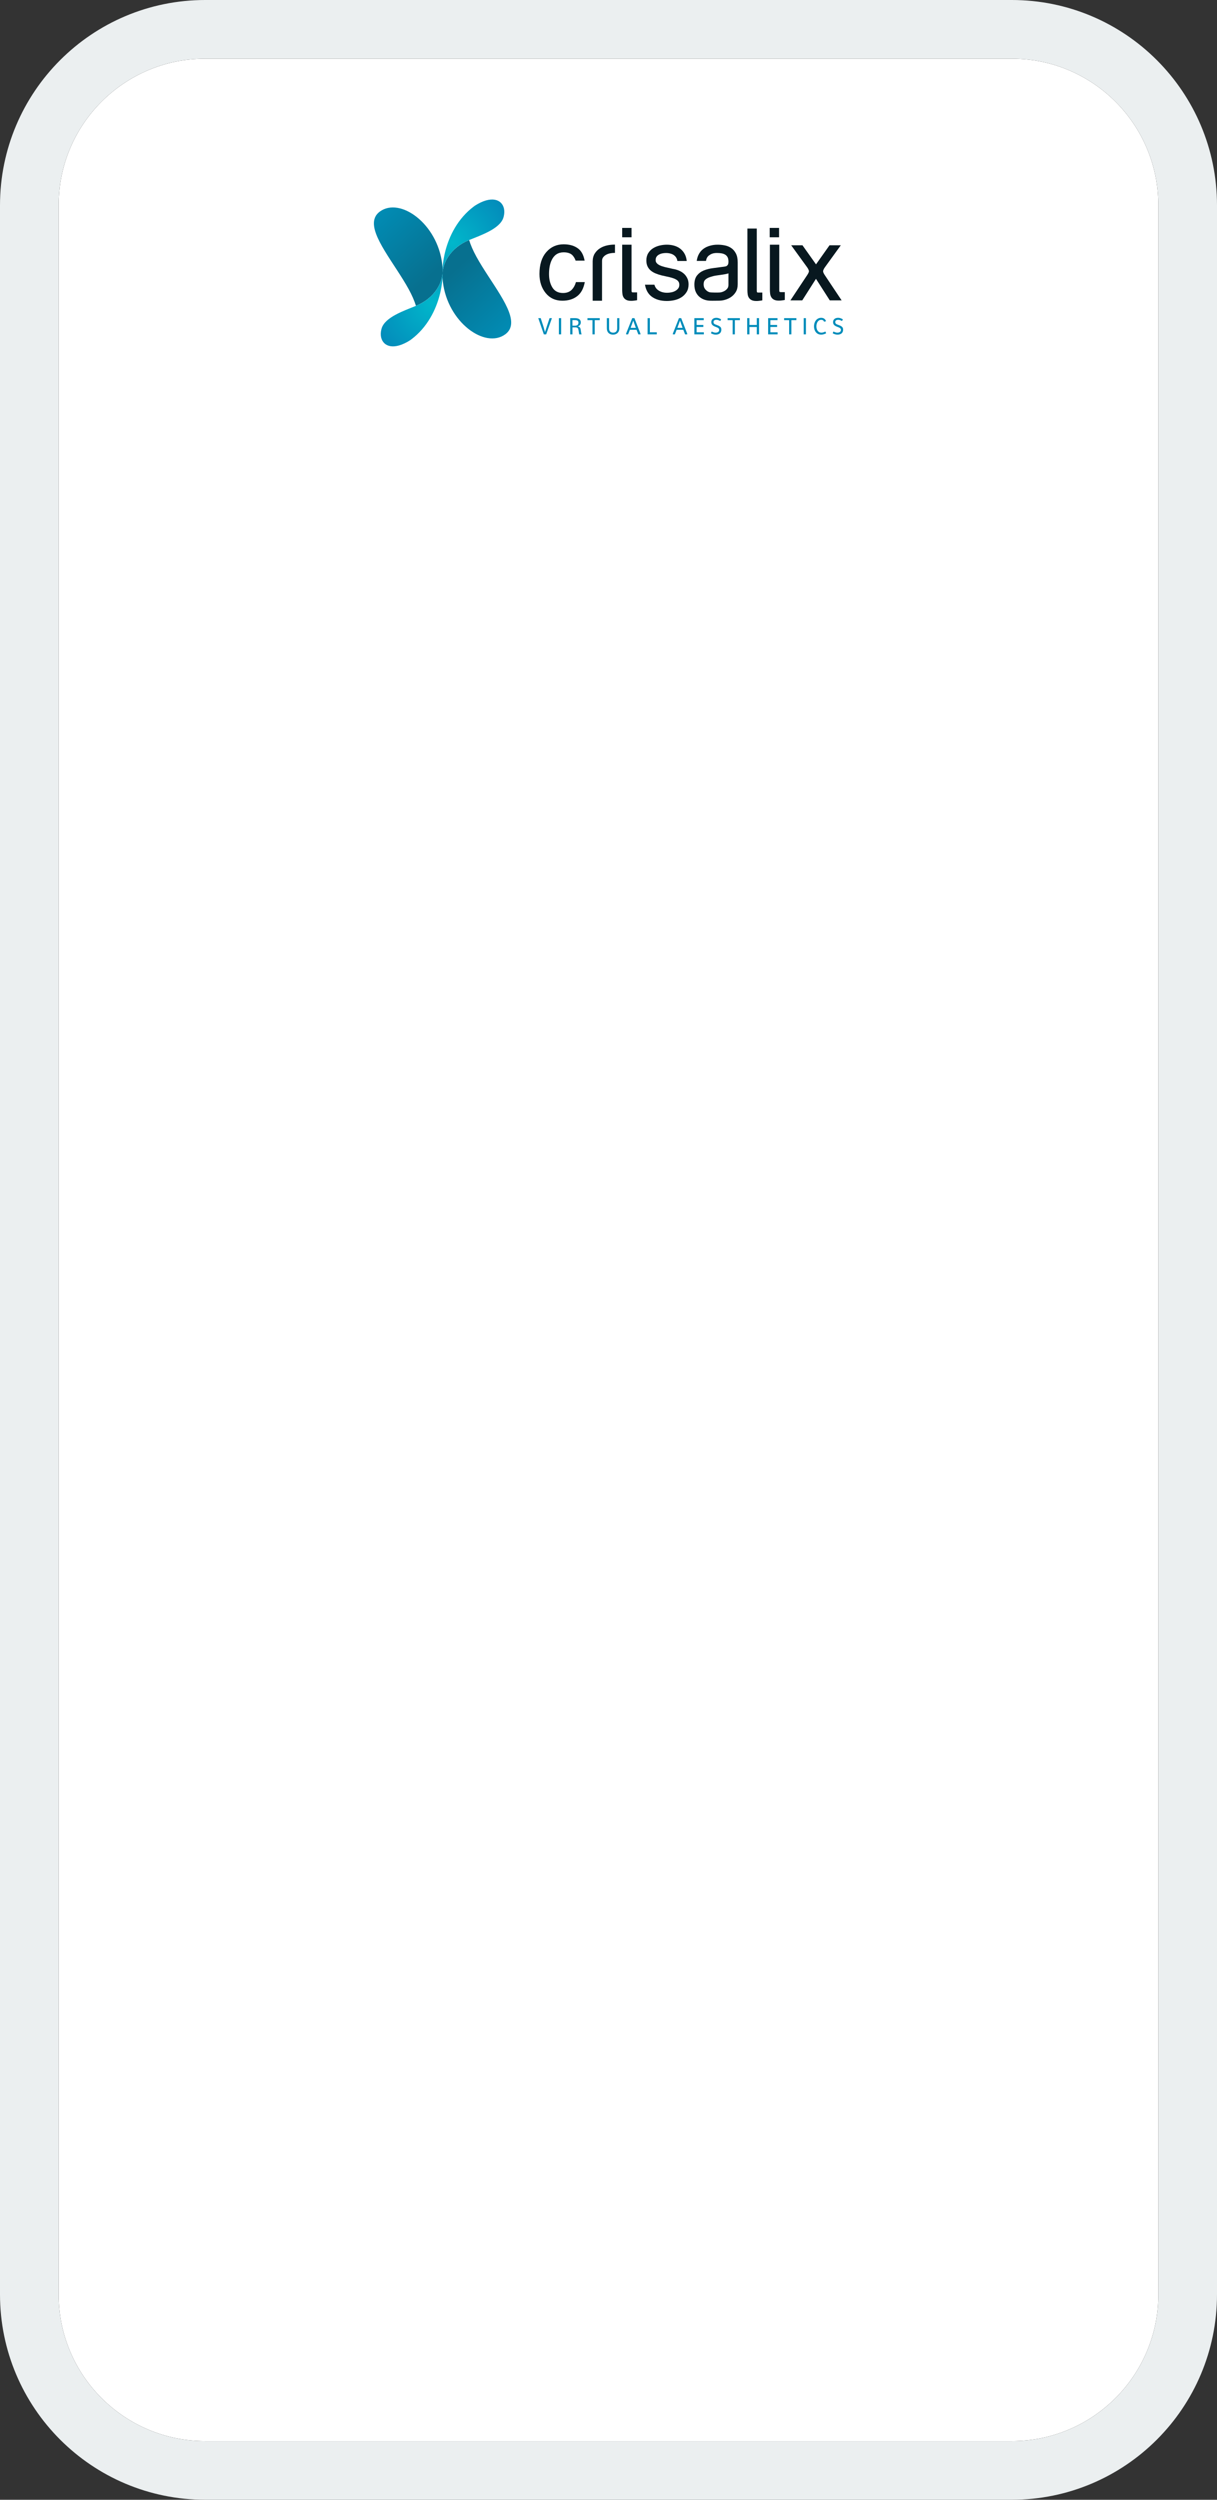 <svg width="830" height="1704" viewBox="0 0 830 1704" fill="none" xmlns="http://www.w3.org/2000/svg">
<rect x="0" y="0" width="830" height="1704" fill="#333333" stroke="none"/>
<path d="M40 140C40 84.772 84.772 40 140 40H690C745.228 40 790 84.772 790 140V1564C790 1619.23 745.228 1664 690 1664H140C84.772 1664 40 1619.23 40 1564V140Z" fill="white"/>
<path fill-rule="evenodd" clip-rule="evenodd" d="M140 0H690C767.32 0 830 62.68 830 140V1564C830 1641.32 767.32 1704 690 1704H140C62.68 1704 0 1641.32 0 1564V140C0 62.68 62.68 0 140 0ZM140 40C84.772 40 40 84.772 40 140V1564C40 1619.23 84.772 1664 140 1664H690C745.228 1664 790 1619.23 790 1564V140C790 84.772 745.228 40 690 40H140Z" fill="#EBEFF0"/>
<g clip-path="url(#clip0_1090_1487)">
<path d="M374.809 216.867H376.417L372.508 227.918H370.896L367.101 216.867H368.775L370.638 222.61C370.654 222.668 370.682 222.765 370.725 222.9C370.764 223.034 370.813 223.195 370.865 223.377C370.917 223.559 370.973 223.758 371.032 223.972C371.092 224.186 371.152 224.399 371.208 224.604C371.345 225.106 371.496 225.651 371.662 226.241H371.748C371.942 225.631 372.118 225.073 372.28 224.566C372.349 224.353 372.416 224.139 372.485 223.926C372.552 223.711 372.614 223.512 372.673 223.329C372.729 223.148 372.779 222.992 372.822 222.86C372.861 222.73 372.892 222.64 372.907 222.587L374.809 216.867Z" fill="#008CBA"/>
<path d="M381.17 227.918V216.867H382.705V227.918H381.17Z" fill="#008CBA"/>
<path d="M388.893 227.918V216.867H392.281C392.759 216.867 393.231 216.913 393.688 217.007C394.149 217.1 394.556 217.26 394.914 217.484C395.27 217.708 395.561 218.006 395.778 218.374C395.999 218.746 396.109 219.205 396.109 219.752C396.109 220.107 396.063 220.427 395.967 220.712C395.874 220.995 395.738 221.251 395.564 221.478C395.389 221.705 395.178 221.901 394.926 222.068C394.677 222.234 394.395 222.377 394.081 222.498C394.499 222.595 394.829 222.723 395.072 222.878C395.314 223.033 395.504 223.221 395.643 223.442C395.783 223.664 395.881 223.919 395.94 224.21C396.001 224.5 396.057 224.828 396.11 225.198C396.161 225.565 396.226 225.976 396.297 226.426C396.371 226.878 396.492 227.377 396.657 227.92H395.014C394.903 227.35 394.819 226.836 394.759 226.38C394.698 225.925 394.639 225.52 394.575 225.168C394.512 224.816 394.438 224.513 394.351 224.259C394.266 224.007 394.141 223.8 393.979 223.638C393.818 223.475 393.609 223.357 393.354 223.281C393.097 223.206 392.77 223.168 392.369 223.168H390.427V227.92H388.893V227.918ZM390.416 222.001H392.234C392.552 222.001 392.85 221.963 393.126 221.89C393.404 221.819 393.643 221.699 393.85 221.539C394.057 221.378 394.218 221.167 394.336 220.903C394.453 220.641 394.512 220.317 394.512 219.938C394.512 219.543 394.436 219.23 394.285 219.001C394.134 218.772 393.936 218.6 393.699 218.483C393.458 218.365 393.191 218.293 392.897 218.264C392.601 218.235 392.312 218.22 392.031 218.22H390.416V222.001V222.001Z" fill="#008CBA"/>
<path d="M405.605 227.918H404.079V218.235H400.649V216.867H409.033V218.235H405.605V227.918Z" fill="#008CBA"/>
<path d="M422.412 216.867V223.816C422.412 224.463 422.311 225.053 422.104 225.581C421.897 226.11 421.607 226.562 421.23 226.94C420.855 227.313 420.407 227.605 419.881 227.811C419.356 228.016 418.781 228.12 418.148 228.12C417.518 228.12 416.939 228.028 416.415 227.841C415.89 227.656 415.438 227.383 415.062 227.021C414.683 226.659 414.389 226.204 414.182 225.658C413.972 225.114 413.869 224.481 413.869 223.761V216.866H415.402V223.859C415.402 224.44 415.485 224.917 415.648 225.292C415.812 225.669 416.028 225.964 416.29 226.177C416.555 226.391 416.851 226.541 417.185 226.624C417.517 226.708 417.85 226.749 418.184 226.749C418.582 226.749 418.924 226.702 419.211 226.613C419.499 226.521 419.745 226.4 419.946 226.248C420.151 226.095 420.315 225.919 420.441 225.719C420.564 225.517 420.663 225.309 420.735 225.091C420.805 224.874 420.852 224.656 420.876 224.438C420.899 224.218 420.912 224.011 420.912 223.819V216.865H422.412V216.867Z" fill="#008CBA"/>
<path d="M426.997 227.416L431.175 216.867H432.685L436.809 227.456V227.918H435.332L434.142 224.818H429.578L428.373 227.918H426.997V227.416V227.416ZM431.127 220.654L430.085 223.473H433.647L432.63 220.654L431.887 218.54L431.127 220.654Z" fill="#008CBA"/>
<path d="M441.674 227.918V216.867H443.217V226.509H447.943V227.918H441.674Z" fill="#008CBA"/>
<path d="M458.879 227.416L463.06 216.867H464.57L468.693 227.456V227.918H467.217L466.026 224.818H461.463L460.257 227.918H458.879V227.416ZM463.011 220.654L461.969 223.473H465.531L464.514 220.654L463.771 218.54L463.011 220.654Z" fill="#008CBA"/>
<path d="M480.03 227.918H473.558V216.867H479.957V218.235H475.092V221.515H479.685V222.885H475.092V226.516H480.03V227.918V227.918Z" fill="#008CBA"/>
<path d="M488.016 226.751C488.444 226.751 488.813 226.704 489.125 226.609C489.433 226.516 489.691 226.387 489.891 226.222C490.092 226.058 490.241 225.865 490.339 225.643C490.432 225.422 490.482 225.179 490.482 224.919C490.482 224.658 490.438 224.429 490.348 224.235C490.258 224.04 490.12 223.864 489.929 223.705C489.738 223.549 489.491 223.401 489.187 223.26C488.886 223.118 488.523 222.973 488.098 222.821C487.548 222.622 487.079 222.414 486.701 222.191C486.321 221.969 486.015 221.725 485.781 221.462C485.543 221.2 485.377 220.909 485.274 220.595C485.173 220.28 485.122 219.928 485.122 219.542C485.122 219.067 485.212 218.648 485.388 218.286C485.565 217.923 485.811 217.619 486.125 217.374C486.436 217.129 486.801 216.943 487.222 216.82C487.642 216.694 488.095 216.631 488.58 216.631C489.086 216.631 489.611 216.716 490.153 216.887C490.697 217.058 491.252 217.332 491.819 217.71L491.217 218.854C490.743 218.55 490.286 218.334 489.853 218.202C489.414 218.068 489.001 218 488.61 218C487.975 218 487.484 218.136 487.138 218.403C486.795 218.671 486.623 219.042 486.623 219.518C486.623 219.783 486.66 220.011 486.733 220.198C486.806 220.385 486.926 220.553 487.092 220.701C487.258 220.851 487.477 220.986 487.743 221.106C488.012 221.231 488.344 221.359 488.74 221.495C489.433 221.73 489.991 221.967 490.413 222.206C490.834 222.448 491.162 222.699 491.39 222.957C491.619 223.22 491.771 223.498 491.846 223.794C491.921 224.092 491.96 224.42 491.96 224.779C491.96 225.295 491.872 225.76 491.7 226.171C491.527 226.582 491.276 226.933 490.949 227.223C490.621 227.514 490.219 227.733 489.742 227.889C489.265 228.043 488.722 228.12 488.112 228.12C487.635 228.12 487.127 228.046 486.586 227.898C486.043 227.748 485.472 227.512 484.871 227.187L485.373 225.967C485.876 226.227 486.348 226.423 486.784 226.554C487.218 226.685 487.631 226.751 488.016 226.751Z" fill="#008CBA"/>
<path d="M501.186 227.918H499.66V218.235H496.232V216.867H504.614V218.235H501.186V227.918V227.918Z" fill="#008CBA"/>
<path d="M517.679 227.917H516.139V222.909H511.122V227.917H509.581V216.851H511.122V221.514H516.139V216.851H517.679V227.917Z" fill="#008CBA"/>
<path d="M530.339 227.918H523.866V216.867H530.27V218.235H525.4V221.515H529.993V222.885H525.4V226.516H530.339V227.918V227.918Z" fill="#008CBA"/>
<path d="M539.72 227.918H538.194V218.235H534.766V216.867H543.146V218.235H539.72V227.918V227.918Z" fill="#008CBA"/>
<path d="M548.115 227.918V216.867H549.65V227.918H548.115Z" fill="#008CBA"/>
<path d="M563.436 227.188C562.811 227.508 562.216 227.742 561.65 227.893C561.086 228.044 560.556 228.121 560.055 228.121C559.502 228.121 558.997 228.047 558.541 227.9C558.085 227.749 557.674 227.544 557.315 227.283C556.955 227.023 556.637 226.712 556.367 226.355C556.096 225.999 555.874 225.61 555.696 225.193C555.517 224.778 555.385 224.337 555.295 223.874C555.208 223.414 555.163 222.949 555.163 222.478C555.163 221.992 555.208 221.511 555.301 221.034C555.39 220.555 555.527 220.104 555.71 219.669C555.893 219.236 556.12 218.835 556.397 218.463C556.669 218.093 556.987 217.773 557.345 217.502C557.707 217.23 558.109 217.018 558.554 216.865C559 216.708 559.49 216.633 560.023 216.633C560.382 216.633 560.731 216.676 561.068 216.759C561.405 216.842 561.719 216.976 562.011 217.16C562.304 217.343 562.565 217.586 562.798 217.886C563.029 218.187 563.217 218.552 563.355 218.98L561.988 219.309C561.909 219.054 561.802 218.841 561.671 218.675C561.537 218.508 561.387 218.375 561.22 218.276C561.055 218.177 560.869 218.108 560.668 218.065C560.469 218.022 560.261 218.001 560.048 218.001C559.52 218.001 559.053 218.126 558.649 218.369C558.246 218.614 557.906 218.944 557.629 219.355C557.352 219.766 557.143 220.243 557.001 220.782C556.862 221.322 556.79 221.884 556.79 222.467C556.79 223.004 556.86 223.53 556.993 224.043C557.13 224.556 557.338 225.011 557.619 225.416C557.902 225.815 558.255 226.14 558.684 226.383C559.113 226.63 559.619 226.752 560.204 226.752C560.594 226.752 561.015 226.688 561.465 226.561C561.912 226.433 562.397 226.241 562.92 225.986L563.436 227.188Z" fill="#008CBA"/>
<path d="M571.055 226.751C571.484 226.751 571.853 226.704 572.16 226.609C572.472 226.516 572.729 226.387 572.93 226.222C573.129 226.058 573.281 225.865 573.375 225.643C573.472 225.422 573.52 225.179 573.52 224.919C573.52 224.658 573.476 224.429 573.387 224.235C573.299 224.039 573.158 223.864 572.968 223.705C572.775 223.549 572.529 223.401 572.228 223.26C571.923 223.118 571.561 222.973 571.138 222.821C570.584 222.622 570.117 222.414 569.737 222.191C569.359 221.969 569.053 221.725 568.817 221.462C568.582 221.2 568.416 220.909 568.311 220.595C568.211 220.28 568.16 219.928 568.16 219.542C568.16 219.067 568.248 218.648 568.426 218.286C568.606 217.923 568.851 217.619 569.161 217.374C569.473 217.129 569.84 216.943 570.26 216.82C570.68 216.694 571.133 216.631 571.621 216.631C572.124 216.631 572.649 216.716 573.191 216.887C573.734 217.058 574.29 217.332 574.859 217.71L574.256 218.854C573.781 218.55 573.325 218.334 572.89 218.202C572.453 218.068 572.039 218 571.649 218C571.013 218 570.522 218.136 570.177 218.403C569.834 218.671 569.661 219.042 569.661 219.518C569.661 219.783 569.698 220.011 569.771 220.198C569.844 220.385 569.962 220.553 570.129 220.701C570.297 220.851 570.514 220.986 570.783 221.106C571.05 221.231 571.383 221.359 571.781 221.495C572.472 221.73 573.03 221.967 573.451 222.206C573.872 222.448 574.199 222.699 574.428 222.957C574.658 223.22 574.81 223.498 574.886 223.794C574.961 224.092 574.999 224.42 574.999 224.779C574.999 225.295 574.912 225.76 574.737 226.171C574.567 226.582 574.315 226.933 573.987 227.223C573.66 227.514 573.258 227.733 572.781 227.889C572.302 228.043 571.758 228.12 571.149 228.12C570.674 228.12 570.168 228.046 569.623 227.898C569.082 227.748 568.511 227.512 567.91 227.187L568.41 225.967C568.916 226.227 569.388 226.423 569.823 226.554C570.257 226.685 570.669 226.751 571.055 226.751Z" fill="#008CBA"/>
<path d="M574.002 204.765H565.921L556.511 190.081V190.044L547.138 204.766H539.057L550.593 187.388C550.794 187.085 550.971 186.794 551.123 186.515C551.249 186.262 551.377 185.997 551.504 185.718C551.629 185.44 551.693 185.162 551.693 184.883C551.693 184.63 551.629 184.358 551.504 184.067C551.377 183.776 551.249 183.504 551.123 183.251C550.971 182.973 550.794 182.683 550.593 182.379L539.589 167.202H547.29L556.512 180.179V180.216L565.732 167.202H573.434L562.431 182.417C562.228 182.72 562.051 183.012 561.899 183.289C561.772 183.542 561.653 183.815 561.539 184.105C561.425 184.396 561.369 184.668 561.369 184.922C561.369 185.2 561.426 185.478 561.539 185.756C561.655 186.034 561.772 186.301 561.899 186.553C562.051 186.831 562.228 187.122 562.431 187.425L574.002 204.765Z" fill="#08181F"/>
<path d="M531.333 155.357H524.938V161.752H531.333V155.357Z" fill="#08181F"/>
<path d="M532.617 199.126C532.593 199.127 532.57 199.127 532.562 199.127C531.597 199.139 531.473 198.964 531.461 197.678V166.787H525.065V197.534L525.113 198.914C525.137 199.425 525.183 199.914 525.258 200.382C525.385 201.259 525.67 202.065 526.128 202.746C526.599 203.471 527.298 204.031 528.099 204.393C528.947 204.775 529.955 204.924 531.122 204.924C531.737 204.924 532.246 204.911 532.706 204.851C533.051 204.813 533.784 204.745 534.356 204.644L535.247 204.476V199.129H532.617V199.126Z" fill="#08181F"/>
<path d="M517.288 199.422C517.265 199.424 517.24 199.424 517.233 199.424C516.268 199.435 516.143 199.261 516.132 197.983V155.794H509.735V197.841L509.783 199.212C509.807 199.719 509.853 200.204 509.929 200.669C510.055 201.54 510.341 202.342 510.798 203.017C511.269 203.739 511.969 204.291 512.77 204.652C513.618 205.032 514.626 205.178 515.792 205.178C516.407 205.178 516.916 205.167 517.376 205.107C517.721 205.07 518.455 205.003 519.027 204.903L519.917 204.734V199.423H517.288V199.422Z" fill="#08181F"/>
<path d="M503.12 178.861C503.12 176.446 502.745 174.413 501.884 172.765C501.06 171.196 499.974 169.925 498.62 169.036C497.298 168.157 495.815 167.552 494.179 167.25C492.62 166.947 491.05 166.787 489.489 166.787C487.42 166.787 485.949 167.026 484.219 167.5C482.471 167.968 480.916 168.716 479.578 169.735C478.226 170.756 477.16 172.099 476.39 173.686C475.784 174.93 475.384 176.329 475.167 177.866H481.48C481.772 176.12 482.469 174.927 483.547 174.112C485.003 173.03 486.476 172.448 488.953 172.448C490.134 172.44 491.23 172.539 492.238 172.722C493.192 172.901 494.008 173.214 494.698 173.658C495.351 174.09 495.863 174.646 496.25 175.398C496.599 176.107 496.822 177.095 496.822 178.398C496.822 179.231 496.712 179.845 496.547 180.218L495.864 181.141C495.572 181.356 495.184 181.537 494.64 181.645C494.018 181.769 493.282 181.86 492.432 181.958C490.155 182.231 488.364 182.506 486.185 182.788C483.919 183.081 481.869 183.61 480.03 184.348C478.132 185.109 476.564 186.255 475.385 187.755C474.132 189.347 473.566 191.478 473.566 194.003C473.566 195.844 473.888 197.675 474.568 199.113C475.23 200.502 476.142 201.683 477.314 202.6C478.471 203.513 479.822 204.176 481.335 204.575C482.83 204.983 484.406 205.013 486.084 205.013C486.608 205.008 487.95 204.989 488.357 204.989C490.021 204.989 491.693 205.017 493.405 204.651C495.149 204.267 496.732 203.638 498.15 202.751C499.582 201.853 500.778 200.67 501.684 199.241C502.66 197.746 503.112 195.944 503.112 193.941C503.112 193.871 503.109 193.802 503.108 193.73L503.12 193.735V178.861ZM496.821 187.425H496.812V190.167C496.812 190.181 496.812 190.191 496.812 190.202V194.198C496.812 195.22 496.565 195.971 496.124 196.576C495.611 197.281 494.984 197.835 494.174 198.306C493.347 198.771 492.453 199.111 491.477 199.298C490.47 199.511 484.739 199.459 483.906 199.202C482.822 198.822 482.409 198.534 481.819 198.024C481.215 197.524 480.745 196.936 480.383 196.237C480.061 195.595 479.882 194.659 479.882 193.742C479.893 192.263 480.283 191.331 481.018 190.662C481.871 189.877 483 189.251 484.424 188.805C485.894 188.341 487.111 187.987 488.931 187.754C490.82 187.508 492.654 187.229 494.435 186.923C495.048 186.824 495.758 186.664 496.531 186.433L496.823 186.342V187.425H496.821Z" fill="#08181F"/>
<path d="M468.633 189.451C468.006 188.224 467.174 187.164 466.158 186.327C465.151 185.495 464.008 184.831 462.738 184.331C461.484 183.832 460.222 183.48 458.935 183.296L453.433 182.043C452.781 181.883 452.045 181.658 451.218 181.383C450.444 181.126 449.746 180.793 449.114 180.384C448.511 180.013 448.033 179.567 447.658 179.04C447.343 178.599 447.154 178.068 447.154 177.316C447.154 176.369 447.367 175.655 447.715 175.106C448.107 174.493 448.623 174.012 449.287 173.628C449.982 173.215 450.74 172.92 451.59 172.74C452.472 172.559 453.346 172.468 454.188 172.468C455.3 172.468 456.346 172.596 457.296 172.863C458.25 173.12 459.056 173.503 459.757 174.05C460.459 174.572 460.99 175.218 461.417 176.04C461.693 176.584 461.885 177.211 461.996 177.917H468.359C468.194 176.315 467.815 174.873 467.203 173.584C466.471 172.079 465.473 170.798 464.211 169.763C462.974 168.743 461.523 167.983 459.923 167.509C458.323 167.032 456.614 166.786 454.798 166.786C453.203 166.786 451.605 166.979 449.994 167.35C448.361 167.735 446.875 168.325 445.528 169.146C444.148 169.982 443.016 171.107 442.151 172.493C441.241 173.927 440.819 175.627 440.819 177.506C440.819 179.092 441.076 180.489 441.666 181.67C442.215 182.806 442.996 183.786 443.99 184.574C444.941 185.334 446.038 185.955 447.28 186.452C448.475 186.935 449.782 187.359 451.2 187.728L456.621 188.934C457.505 189.141 458.39 189.402 459.263 189.7C460.097 189.984 460.831 190.332 461.447 190.745C462.032 191.126 462.481 191.58 462.813 192.136C463.118 192.617 463.293 193.25 463.293 194.129C463.293 195.157 463.045 195.911 462.602 196.518C462.086 197.227 461.454 197.784 460.64 198.256C459.813 198.722 458.91 199.065 457.934 199.254C456.922 199.468 455.934 199.567 454.99 199.567C452.378 199.567 450.308 198.911 448.627 197.639C447.484 196.751 446.714 195.59 446.3 194.057H439.869C440.481 197.543 441.95 200.284 444.332 202.101C447.068 204.182 450.59 205.174 454.797 205.174C456.469 205.174 458.149 204.997 459.87 204.629C461.622 204.243 463.211 203.611 464.636 202.719C466.076 201.817 467.278 200.629 468.187 199.195C469.167 197.691 469.621 195.881 469.621 193.869C469.622 192.226 469.32 190.734 468.633 189.451Z" fill="#08181F"/>
<path d="M430.726 155.357H424.33V161.752H430.726V155.357Z" fill="#08181F"/>
<path d="M431.883 199.312C431.86 199.313 431.835 199.313 431.827 199.313C430.862 199.325 430.739 199.151 430.727 197.873V166.801H424.331V197.729L424.379 199.102C424.403 199.608 424.447 200.094 424.523 200.559C424.652 201.43 424.935 202.231 425.394 202.907C425.866 203.627 426.565 204.181 427.364 204.541C428.213 204.922 429.222 205.069 430.388 205.069C431.003 205.069 431.51 205.056 431.971 204.998C432.316 204.959 433.051 204.893 433.621 204.793L434.513 204.625V199.313H431.883V199.312Z" fill="#08181F"/>
<path d="M419.181 166.728C417.492 166.728 415.796 166.907 414.059 167.282C412.289 167.671 410.685 168.308 409.247 169.209C407.794 170.119 406.582 171.318 405.662 172.768C404.723 174.209 404.267 175.931 404.223 177.84H404.211V205.003H410.588L410.603 177.882C410.603 176.844 410.853 176.081 411.303 175.47C411.822 174.754 412.458 174.192 413.282 173.714C414.117 173.246 415.028 172.9 416.016 172.708C417.038 172.492 418.034 172.393 418.99 172.393C419.077 172.393 419.232 172.392 419.418 172.392V166.728C419.317 166.728 419.236 166.728 419.181 166.728Z" fill="#08181F"/>
<path d="M392.803 192.285C392.205 194.396 391.284 196.108 390.035 197.411C388.554 198.956 386.546 199.727 384.01 199.727C380.709 199.727 378.284 198.486 376.746 195.999C375.207 193.512 374.438 190.449 374.438 186.812C374.438 183.195 374.98 180.156 376.068 177.693C377.741 173.897 380.525 171.997 384.418 171.997C387.268 171.997 389.34 172.738 390.627 174.22C391.483 175.201 392.127 176.351 392.575 177.664H398.722C398.015 173.926 396.584 171.203 394.411 169.519C391.845 167.528 388.512 166.532 384.417 166.532C379.618 166.532 375.669 168.309 372.57 171.86C369.469 175.414 367.919 180.38 367.919 186.761C367.919 191.967 369.335 196.304 372.162 199.778C374.992 203.253 378.781 204.989 383.533 204.989C387.765 204.989 391.238 203.875 393.952 201.645C396.432 199.609 398.051 196.481 398.834 192.286H392.803V192.285Z" fill="#08181F"/>
<path d="M311.677 168.447C306.562 172.547 303.496 177.707 302.3 182.689C302.02 183.856 301.845 185.011 301.768 186.143C301.76 186.274 301.744 186.52 301.734 186.79C301.734 186.696 301.734 186.602 301.734 186.509L301.73 186.517C301.732 186.666 301.727 186.819 301.727 186.969C301.726 187.152 301.739 187.4 301.739 187.469C301.769 189.04 301.86 190.554 302.024 191.984C305.229 219.714 330.78 237.938 344.535 227.931C345.786 227.021 346.719 225.991 347.378 224.852C347.819 224.092 348.134 223.283 348.339 222.43C351.029 211.22 334.454 192.368 324.899 174.965C322.609 170.792 320.997 167.025 319.948 163.624C316.758 164.934 314.006 166.579 311.677 168.447Z" fill="url(#paint0_linear_1090_1487)"/>
<path d="M323.714 140.318C323.527 140.502 323.336 140.648 323.138 140.754C312.371 148.833 306.209 160.751 303.466 172.186C302.227 177.345 301.686 182.403 301.727 186.968C301.762 185.579 301.951 184.14 302.3 182.689C303.495 177.707 306.562 172.547 311.678 168.447C314.006 166.579 316.758 164.935 319.948 163.624C319.949 163.624 319.951 163.622 319.951 163.622C327.814 160.395 341.004 156.011 343.343 148.296C343.429 148.01 343.505 147.726 343.575 147.443C344.03 145.546 344.064 143.729 343.698 142.124C342.311 135.988 335.136 132.952 323.714 140.318Z" fill="url(#paint1_radial_1090_1487)"/>
<path d="M291.953 203.669C297.069 199.569 300.135 194.409 301.331 189.427C301.61 188.26 301.785 187.104 301.862 185.973C301.873 185.842 301.891 185.594 301.899 185.326C301.899 185.419 301.897 185.513 301.897 185.607L301.901 185.6C301.9 185.448 301.904 185.294 301.904 185.147C301.907 184.964 301.892 184.717 301.891 184.649C301.863 183.078 301.772 181.562 301.607 180.131C298.401 152.4 272.854 134.176 259.095 144.184C257.845 145.092 256.911 146.122 256.254 147.262C255.812 148.023 255.498 148.832 255.292 149.687C252.601 160.895 269.178 179.748 278.734 197.15C281.022 201.323 282.633 205.09 283.683 208.491C286.875 207.183 289.626 205.534 291.953 203.669Z" fill="url(#paint2_linear_1090_1487)"/>
<path d="M279.919 231.797C280.101 231.615 280.294 231.468 280.493 231.36C291.261 223.282 297.422 211.364 300.167 199.928C301.406 194.77 301.945 189.71 301.904 185.146C301.869 186.535 301.679 187.973 301.331 189.425C300.136 194.407 297.069 199.567 291.953 203.668C289.626 205.533 286.874 207.182 283.683 208.49C275.817 211.72 262.629 216.104 260.287 223.818C260.201 224.104 260.126 224.389 260.057 224.673C259.601 226.57 259.569 228.386 259.932 229.992C261.321 236.127 268.496 239.164 279.919 231.797Z" fill="url(#paint3_radial_1090_1487)"/>
</g>
<defs>
<linearGradient id="paint0_linear_1090_1487" x1="310.226" y1="183.928" x2="355.018" y2="233.093" gradientUnits="userSpaceOnUse">
<stop stop-color="#07708F"/>
<stop offset="1" stop-color="#0091BB"/>
</linearGradient>
<radialGradient id="paint1_radial_1090_1487" cx="0" cy="0" r="1" gradientUnits="userSpaceOnUse" gradientTransform="translate(308.61 165.318) rotate(-3.532) scale(41.061)">
<stop stop-color="#01B7CB"/>
<stop offset="1" stop-color="#038DBB"/>
</radialGradient>
<linearGradient id="paint2_linear_1090_1487" x1="293.405" y1="188.187" x2="248.612" y2="139.021" gradientUnits="userSpaceOnUse">
<stop stop-color="#07708F"/>
<stop offset="1" stop-color="#0091BB"/>
</linearGradient>
<radialGradient id="paint3_radial_1090_1487" cx="0" cy="0" r="1" gradientUnits="userSpaceOnUse" gradientTransform="translate(295.021 206.795) rotate(176.468) scale(41.061)">
<stop stop-color="#01B7CB"/>
<stop offset="1" stop-color="#038DBB"/>
</radialGradient>
<clipPath id="clip0_1090_1487">
<rect width="320" height="100.116" fill="white" transform="translate(255 136)"/>
</clipPath>
</defs>
</svg>
